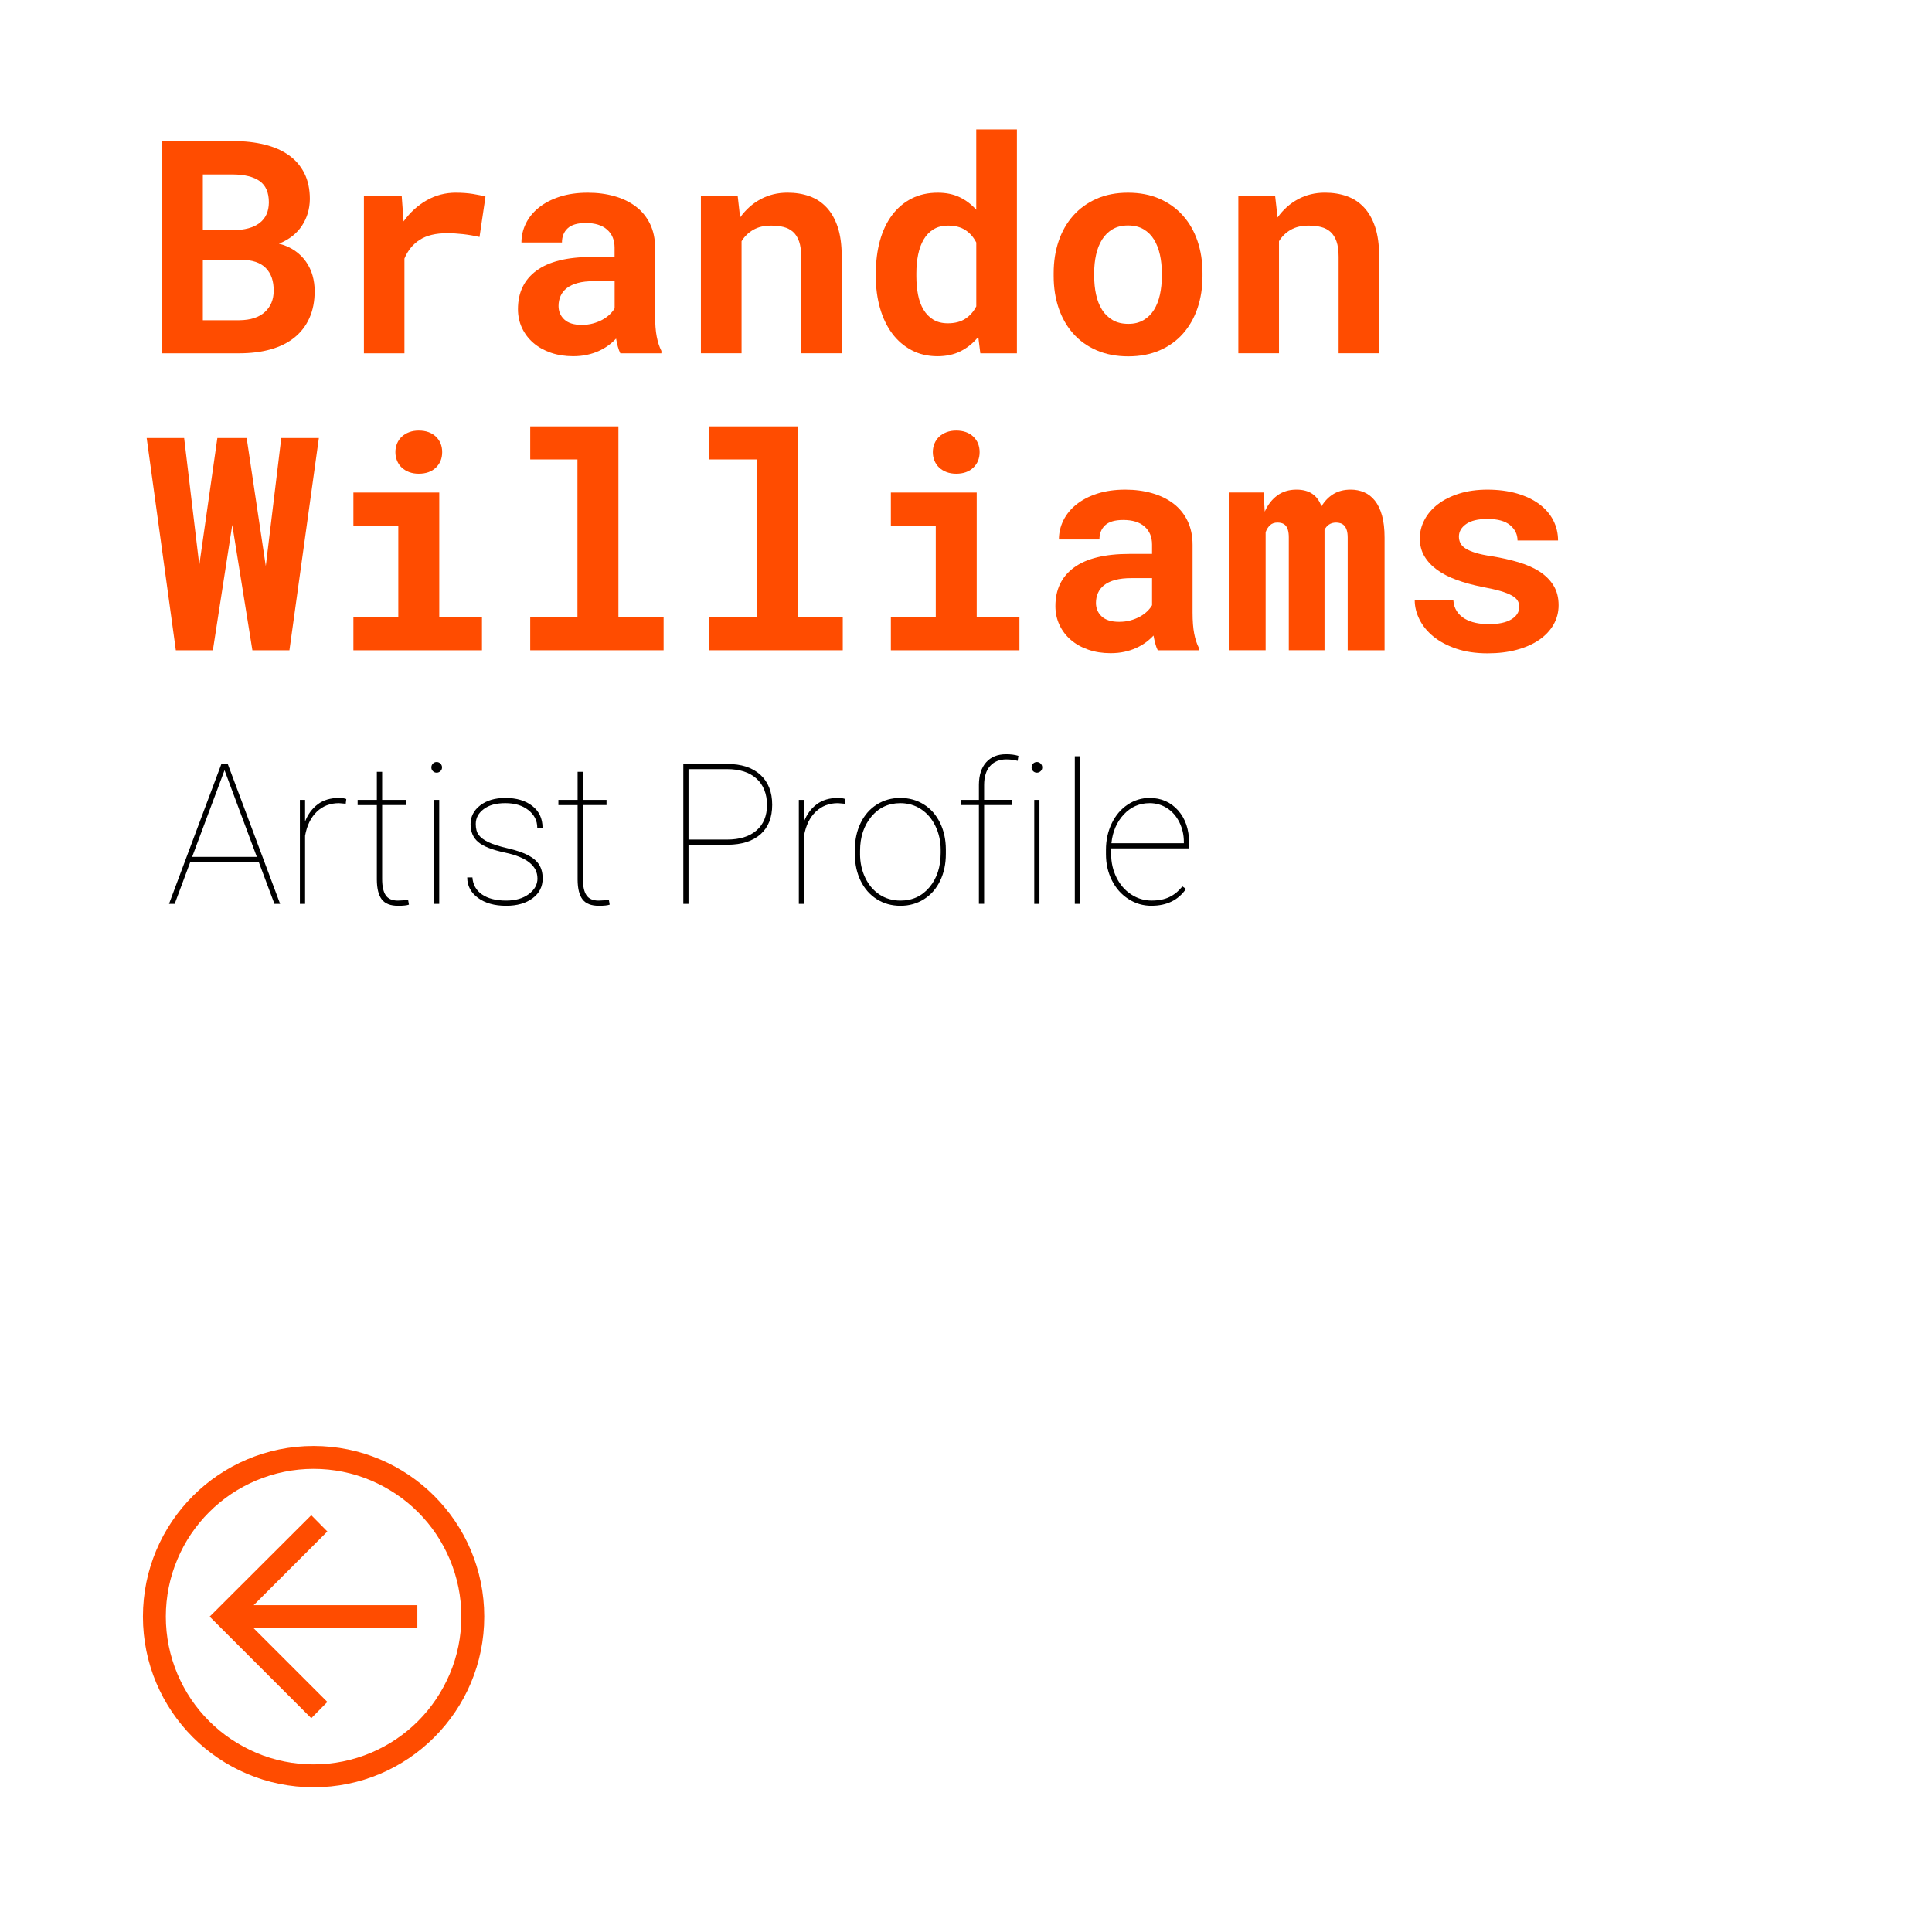 <?xml version="1.0" encoding="UTF-8"?>
<svg id="Layer_1" data-name="Layer 1" xmlns="http://www.w3.org/2000/svg" viewBox="0 0 1080 1080">
  <defs>
    <style>
      .cls-1, .cls-2 {
        stroke-width: 0px;
      }

      .cls-3 {
        isolation: isolate;
      }

      .cls-2 {
        fill: #ff4c00;
      }
    </style>
  </defs>
  <g>
    <path class="cls-2" d="M175.3,999.1c52.7,0,95.4-42.7,95.4-95.4s-42.7-95.4-95.4-95.4-95.4,42.7-95.4,95.4,42.7,95.4,95.4,95.4ZM116.9,845.3c7.6-7.6,16.4-13.5,26.3-17.7,10.2-4.3,21-6.5,32.1-6.5s22,2.2,32.1,6.5c9.8,4.2,18.7,10.1,26.3,17.7,7.6,7.6,13.5,16.4,17.7,26.3,4.3,10.2,6.5,21,6.5,32.1s-2.2,22-6.5,32.1c-4.2,9.8-10.1,18.7-17.7,26.3-7.6,7.6-16.4,13.5-26.3,17.7-10.2,4.3-21,6.5-32.1,6.5s-22-2.2-32.1-6.5c-9.8-4.2-18.7-10.1-26.3-17.7-7.6-7.6-13.5-16.4-17.7-26.3-4.3-10.2-6.5-21-6.5-32.1s2.2-22,6.5-32.1c4.1-9.8,10.1-18.7,17.7-26.3Z"/>
    <polygon class="cls-2" points="183 951.4 141.8 910.2 233.3 910.2 233.3 897.3 141.8 897.3 183 856.1 174 847 117.2 903.7 174 960.5 183 951.4"/>
  </g>
  <g>
    <path class="cls-1" d="M144.65,481.9h-38.3l-8.7,23.37h-3.17l29.28-78.22h3.55l29.28,78.22h-3.17l-8.76-23.37ZM107.42,479h36.15l-18.05-48.46-18.1,48.46Z"/>
    <path class="cls-1" d="M193.26,449.29l-3.76-.32c-4.94,0-9.08,1.6-12.41,4.8s-5.52,7.68-6.55,13.44v38.05h-2.9v-58.12h2.9v12.09c1.58-4.05,3.94-7.25,7.09-9.62,3.15-2.36,7.11-3.55,11.87-3.55,1.68,0,3.04.2,4.08.6l-.32,2.62Z"/>
    <path class="cls-1" d="M213.62,431.45v15.69h13.21v2.9h-13.21v41.3c0,4.12.67,7.17,2.01,9.14,1.34,1.97,3.59,2.96,6.74,2.96,1.58,0,3.49-.16,5.75-.48l.48,2.74c-1.18.43-3.21.64-6.07.64-4.23,0-7.25-1.17-9.08-3.52-1.83-2.35-2.76-6.05-2.79-11.1v-41.67h-10.74v-2.9h10.74v-15.69h2.96Z"/>
    <path class="cls-1" d="M241.13,428.98c0-.82.29-1.53.86-2.12.57-.59,1.27-.89,2.1-.89s1.53.3,2.12.89.89,1.3.89,2.12-.3,1.52-.89,2.09c-.59.57-1.3.86-2.12.86s-1.52-.29-2.1-.86c-.57-.57-.86-1.27-.86-2.09ZM245.53,505.26h-2.9v-58.12h2.9v58.12Z"/>
    <path class="cls-1" d="M300.43,491.03c0-7.05-6.02-11.85-18.05-14.4-7.24-1.54-12.27-3.52-15.09-5.94-2.83-2.42-4.24-5.74-4.24-9.96s1.8-7.77,5.4-10.53c3.6-2.76,8.28-4.14,14.05-4.14,6.27,0,11.3,1.5,15.09,4.49,3.8,2.99,5.69,7.03,5.69,12.11h-2.95c0-3.9-1.65-7.16-4.94-9.78-3.3-2.61-7.59-3.92-12.89-3.92s-9.11,1.11-12.09,3.33c-2.97,2.22-4.46,5-4.46,8.33,0,2.61.55,4.67,1.67,6.15,1.11,1.49,2.92,2.83,5.43,4.03,2.51,1.2,6.16,2.36,10.96,3.46,4.8,1.11,8.59,2.42,11.39,3.92,2.79,1.5,4.82,3.29,6.07,5.35,1.25,2.06,1.88,4.58,1.88,7.55,0,4.58-1.88,8.27-5.64,11.07-3.76,2.79-8.68,4.19-14.77,4.19-6.52,0-11.77-1.48-15.77-4.43-3.99-2.95-5.99-6.76-5.99-11.42h2.9c.29,4.08,2.09,7.26,5.4,9.54,3.31,2.27,7.8,3.41,13.46,3.41,5.19,0,9.41-1.21,12.65-3.63,3.24-2.42,4.86-5.34,4.86-8.78Z"/>
    <path class="cls-1" d="M325.84,431.45v15.69h13.21v2.9h-13.21v41.3c0,4.12.67,7.17,2.02,9.14,1.34,1.97,3.59,2.96,6.74,2.96,1.58,0,3.49-.16,5.75-.48l.48,2.74c-1.18.43-3.21.64-6.07.64-4.23,0-7.25-1.17-9.08-3.52-1.83-2.35-2.76-6.05-2.79-11.1v-41.67h-10.74v-2.9h10.74v-15.69h2.95Z"/>
    <path class="cls-1" d="M384.88,472.23v33.04h-2.9v-78.22h24.44c7.99,0,14.19,2.01,18.61,6.04,4.42,4.03,6.63,9.62,6.63,16.79s-2.16,12.57-6.47,16.44c-4.32,3.87-10.45,5.84-18.4,5.91h-21.92ZM384.88,469.33h21.54c7.05,0,12.54-1.7,16.46-5.1,3.92-3.4,5.88-8.15,5.88-14.24s-1.96-11.22-5.88-14.75c-3.92-3.53-9.41-5.29-16.46-5.29h-21.54v39.38Z"/>
    <path class="cls-1" d="M472.17,449.29l-3.76-.32c-4.94,0-9.08,1.6-12.41,4.8s-5.52,7.68-6.55,13.44v38.05h-2.9v-58.12h2.9v12.09c1.58-4.05,3.94-7.25,7.09-9.62,3.15-2.36,7.11-3.55,11.87-3.55,1.68,0,3.04.2,4.08.6l-.32,2.62Z"/>
    <path class="cls-1" d="M477.87,475.07c0-5.55,1.07-10.54,3.2-14.96,2.13-4.42,5.14-7.87,9.02-10.34,3.89-2.47,8.28-3.71,13.19-3.71s9.24,1.2,13.11,3.6c3.87,2.4,6.88,5.8,9.05,10.21,2.17,4.4,3.27,9.37,3.3,14.88v2.58c0,5.59-1.06,10.58-3.17,14.99-2.11,4.4-5.11,7.84-9,10.31-3.89,2.47-8.28,3.71-13.19,3.71s-9.3-1.22-13.19-3.65c-3.89-2.44-6.9-5.85-9.05-10.23-2.15-4.39-3.24-9.32-3.28-14.8v-2.58ZM480.77,477.33c0,4.83.96,9.27,2.88,13.3,1.92,4.03,4.58,7.17,8,9.43,3.42,2.26,7.33,3.38,11.74,3.38,6.62,0,12.02-2.49,16.2-7.47,4.17-4.98,6.26-11.39,6.26-19.23v-1.67c0-4.76-.97-9.17-2.9-13.21-1.93-4.05-4.61-7.21-8.03-9.48-3.42-2.27-7.3-3.41-11.63-3.41-6.63,0-12.03,2.52-16.22,7.57-4.19,5.05-6.29,11.41-6.29,19.07v1.72Z"/>
    <path class="cls-1" d="M547.22,505.26v-55.22h-10.1v-2.9h10.1v-8.49c.04-5.37,1.39-9.55,4.06-12.54,2.67-2.99,6.38-4.49,11.15-4.49,2.65,0,4.94.3,6.88.91l-.43,2.79c-1.86-.54-3.99-.81-6.39-.81-3.83,0-6.85,1.25-9.05,3.73-2.2,2.49-3.3,6.03-3.3,10.61v8.27h15.36v2.9h-15.36v55.22h-2.9Z"/>
    <path class="cls-1" d="M576.66,428.98c0-.82.29-1.53.86-2.12.57-.59,1.27-.89,2.1-.89s1.53.3,2.12.89c.59.59.88,1.3.88,2.12s-.29,1.52-.88,2.09c-.59.57-1.3.86-2.12.86s-1.52-.29-2.1-.86c-.57-.57-.86-1.27-.86-2.09ZM581.06,505.26h-2.9v-58.12h2.9v58.12Z"/>
    <path class="cls-1" d="M603.73,505.26h-2.9v-82.51h2.9v82.51Z"/>
    <path class="cls-1" d="M643.7,506.34c-4.69,0-9-1.26-12.92-3.79-3.92-2.52-6.99-5.99-9.21-10.39-2.22-4.41-3.33-9.29-3.33-14.67v-2.42c0-5.37,1.07-10.3,3.22-14.77,2.15-4.48,5.1-7.97,8.87-10.48,3.76-2.51,7.86-3.76,12.3-3.76,6.48,0,11.78,2.31,15.9,6.93,4.12,4.62,6.18,10.69,6.18,18.21v3.06h-43.57v3.16c0,4.72.99,9.09,2.98,13.11,1.99,4.02,4.73,7.18,8.22,9.46s7.28,3.43,11.36,3.43,7.22-.65,9.96-1.95c2.74-1.3,5.17-3.3,7.28-6l2.04,1.45c-4.33,6.27-10.76,9.4-19.29,9.4ZM642.62,448.97c-5.66,0-10.46,2.1-14.4,6.31-3.94,4.21-6.25,9.57-6.93,16.09h40.5v-.7c0-3.94-.83-7.6-2.5-10.99-1.67-3.38-3.96-6.02-6.88-7.9-2.92-1.88-6.19-2.82-9.8-2.82Z"/>
  </g>
  <g class="cls-3">
    <path class="cls-2" d="M90.41,197.5v-118.64h39.85c6.46,0,12.34.65,17.64,1.96,5.3,1.3,9.82,3.29,13.57,5.95,3.75,2.66,6.64,6.03,8.68,10.1s3.06,8.88,3.06,14.42c-.06,5.54-1.54,10.51-4.44,14.91-2.91,4.4-7.19,7.74-12.83,10.02,3.42.87,6.38,2.17,8.88,3.91s4.58,3.79,6.23,6.15c1.66,2.36,2.88,4.94,3.67,7.74.79,2.8,1.18,5.69,1.18,8.68,0,5.7-.98,10.73-2.93,15.08-1.96,4.35-4.75,7.99-8.39,10.92-3.64,2.93-8.07,5.13-13.28,6.6s-11.08,2.2-17.6,2.2h-43.27ZM113.39,128.65h17.03c6.36-.05,11.25-1.39,14.67-3.99s5.16-6.44,5.21-11.49c0-5.54-1.71-9.52-5.13-11.94-3.42-2.42-8.37-3.65-14.83-3.71h-16.95v31.13ZM113.39,145.19v33.82h20.37c6.25-.05,11.01-1.59,14.3-4.6,3.29-3.01,4.93-6.97,4.93-11.86.05-5.43-1.41-9.67-4.4-12.71-2.99-3.04-7.61-4.59-13.85-4.64h-21.35Z"/>
    <path class="cls-2" d="M254.85,107.71c3.42,0,6.59.23,9.49.69,2.91.46,5.26.96,7.05,1.51l-3.34,22.57c-2.99-.71-6.04-1.23-9.17-1.59-3.12-.35-6.1-.53-8.92-.53-6.36,0-11.45,1.22-15.28,3.67-3.83,2.44-6.7,5.95-8.6,10.51v52.96h-22.65v-88.17h21.11l1.06,14.42c3.59-5,7.88-8.92,12.88-11.77,5-2.85,10.46-4.28,16.38-4.28Z"/>
    <path class="cls-2" d="M346.76,197.5c-.54-1.09-1.01-2.33-1.39-3.75-.38-1.41-.71-2.91-.98-4.48-1.25,1.36-2.69,2.63-4.32,3.83-1.63,1.2-3.44,2.24-5.42,3.14-1.98.9-4.17,1.6-6.56,2.12-2.39.52-4.97.77-7.74.77-4.51,0-8.65-.65-12.43-1.96s-7.02-3.12-9.74-5.46c-2.72-2.33-4.83-5.12-6.36-8.35-1.52-3.23-2.28-6.75-2.28-10.55,0-9.29,3.46-16.47,10.39-21.55,6.93-5.08,17.26-7.62,31-7.62h12.63v-5.21c0-4.24-1.39-7.59-4.16-10.06-2.77-2.47-6.76-3.71-11.98-3.71-4.62,0-7.99.99-10.1,2.97-2.12,1.98-3.18,4.63-3.18,7.94h-22.65c0-3.75.83-7.31,2.49-10.67,1.66-3.37,4.07-6.33,7.25-8.88,3.18-2.55,7.06-4.58,11.65-6.07,4.59-1.49,9.85-2.24,15.77-2.24,5.32,0,10.28.65,14.87,1.96,4.59,1.3,8.57,3.23,11.94,5.79,3.37,2.55,6,5.77,7.9,9.66,1.9,3.88,2.85,8.38,2.85,13.49v37.81c0,4.73.3,8.64.9,11.73.6,3.1,1.47,5.76,2.61,7.99v1.38h-22.98ZM325.17,181.61c2.28,0,4.4-.27,6.36-.81,1.96-.54,3.72-1.25,5.3-2.12,1.57-.87,2.93-1.86,4.07-2.97,1.14-1.11,2.04-2.24,2.69-3.38v-15.16h-11.57c-3.53,0-6.55.34-9.04,1.02-2.5.68-4.54,1.63-6.11,2.85-1.58,1.22-2.74,2.69-3.5,4.4-.76,1.71-1.14,3.57-1.14,5.58,0,3.04,1.07,5.57,3.22,7.58,2.15,2.01,5.39,3.01,9.74,3.01Z"/>
    <path class="cls-2" d="M412.35,109.33l1.38,12.22c3.15-4.4,6.98-7.81,11.49-10.23,4.51-2.42,9.51-3.63,14.99-3.63,4.46,0,8.53.65,12.22,1.96s6.89,3.38,9.57,6.23c2.69,2.85,4.78,6.52,6.28,11,1.49,4.48,2.24,9.93,2.24,16.34v54.27h-22.65v-53.94c0-3.48-.39-6.34-1.18-8.6-.79-2.25-1.91-4.03-3.38-5.34s-3.23-2.21-5.3-2.73c-2.06-.52-4.4-.77-7.01-.77-3.86,0-7.14.77-9.86,2.32-2.72,1.55-4.92,3.68-6.6,6.4v62.66h-22.73v-88.17h20.53Z"/>
    <path class="cls-2" d="M489.6,152.77c0-6.68.78-12.79,2.32-18.33,1.55-5.54,3.82-10.29,6.8-14.26,2.99-3.96,6.61-7.03,10.88-9.21,4.26-2.17,9.14-3.26,14.62-3.26,4.62,0,8.68.83,12.18,2.49s6.61,4.01,9.33,7.05v-44.9h22.73v125.16h-20.45l-1.14-9.21c-2.77,3.42-6.03,6.08-9.78,7.99-3.75,1.9-8.1,2.85-13.04,2.85-5.38,0-10.2-1.13-14.46-3.38-4.27-2.25-7.88-5.36-10.84-9.33-2.96-3.96-5.23-8.68-6.8-14.14-1.58-5.46-2.36-11.39-2.36-17.8v-1.71ZM512.25,154.48c0,3.69.31,7.13.94,10.31s1.64,5.95,3.06,8.31c1.41,2.36,3.23,4.22,5.46,5.58,2.23,1.36,4.94,2.04,8.15,2.04,3.91,0,7.16-.84,9.74-2.53,2.58-1.68,4.63-3.99,6.15-6.93v-35.69c-1.52-2.99-3.56-5.31-6.11-6.97-2.55-1.66-5.76-2.49-9.62-2.49-3.21,0-5.94.69-8.19,2.08-2.26,1.38-4.09,3.29-5.5,5.7-1.41,2.42-2.44,5.24-3.1,8.47-.65,3.23-.98,6.7-.98,10.39v1.71Z"/>
    <path class="cls-2" d="M589.01,152.6c0-6.41.92-12.34,2.77-17.8,1.85-5.46,4.55-10.2,8.11-14.22,3.56-4.02,7.9-7.17,13.04-9.45s11.01-3.42,17.64-3.42,12.52,1.14,17.68,3.42c5.16,2.28,9.52,5.43,13.08,9.45,3.56,4.02,6.26,8.76,8.11,14.22,1.85,5.46,2.77,11.4,2.77,17.8v1.71c0,6.46-.92,12.43-2.77,17.89-1.85,5.46-4.54,10.2-8.07,14.22-3.53,4.02-7.88,7.16-13.04,9.41-5.16,2.25-11.03,3.38-17.6,3.38s-12.54-1.13-17.72-3.38c-5.19-2.25-9.56-5.39-13.12-9.41-3.56-4.02-6.26-8.76-8.11-14.22-1.85-5.46-2.77-11.42-2.77-17.89v-1.71ZM611.66,154.31c0,3.69.35,7.16,1.06,10.39.71,3.23,1.82,6.06,3.34,8.47,1.52,2.42,3.49,4.33,5.91,5.75,2.42,1.41,5.34,2.12,8.76,2.12s6.16-.71,8.55-2.12c2.39-1.41,4.33-3.33,5.83-5.75,1.49-2.42,2.59-5.24,3.3-8.47.71-3.23,1.06-6.7,1.06-10.39v-1.71c0-3.59-.35-6.98-1.06-10.19-.71-3.21-1.81-6.03-3.3-8.47s-3.44-4.37-5.83-5.79c-2.39-1.41-5.29-2.12-8.72-2.12s-6.25.71-8.64,2.12c-2.39,1.41-4.35,3.34-5.87,5.79s-2.63,5.27-3.34,8.47c-.71,3.21-1.06,6.6-1.06,10.19v1.71Z"/>
    <path class="cls-2" d="M712.79,109.33l1.38,12.22c3.15-4.4,6.98-7.81,11.49-10.23s9.51-3.63,14.99-3.63c4.45,0,8.53.65,12.22,1.96,3.69,1.3,6.88,3.38,9.57,6.23,2.69,2.85,4.78,6.52,6.27,11,1.49,4.48,2.24,9.93,2.24,16.34v54.27h-22.65v-53.94c0-3.48-.39-6.34-1.18-8.6-.79-2.25-1.92-4.03-3.38-5.34s-3.23-2.21-5.3-2.73c-2.06-.52-4.4-.77-7.01-.77-3.86,0-7.14.77-9.86,2.32s-4.92,3.68-6.6,6.4v62.66h-22.73v-88.17h20.54Z"/>
    <path class="cls-2" d="M148.59,316.32l8.64-71.46h21.02l-16.46,118.64h-20.7l-11.25-70.08-10.84,70.08h-20.7l-16.3-118.64h20.94l8.47,70.97,10.1-70.97h16.38l10.67,71.46Z"/>
    <path class="cls-2" d="M197.56,275.33h47.99v69.75h23.87v18.42h-71.87v-18.42h25.1v-51.25h-25.1v-18.5ZM221.03,252.76c0-1.74.31-3.35.94-4.85.62-1.49,1.51-2.77,2.65-3.83,1.14-1.06,2.51-1.89,4.11-2.49,1.6-.6,3.38-.9,5.34-.9,4.02,0,7.21,1.13,9.57,3.38,2.36,2.25,3.54,5.15,3.54,8.68s-1.18,6.42-3.54,8.68c-2.36,2.25-5.55,3.38-9.57,3.38-1.96,0-3.74-.3-5.34-.9-1.6-.6-2.97-1.43-4.11-2.49s-2.02-2.33-2.65-3.83c-.62-1.49-.94-3.11-.94-4.85Z"/>
    <path class="cls-2" d="M296.4,238.34h49.3v106.74h25.26v18.42h-74.56v-18.42h26.4v-88.25h-26.4v-18.5Z"/>
    <path class="cls-2" d="M396.55,238.34h49.3v106.74h25.26v18.42h-74.56v-18.42h26.4v-88.25h-26.4v-18.5Z"/>
    <path class="cls-2" d="M498,275.33h47.99v69.75h23.88v18.42h-71.87v-18.42h25.1v-51.25h-25.1v-18.5ZM521.46,252.76c0-1.74.31-3.35.94-4.85.62-1.49,1.51-2.77,2.65-3.83,1.14-1.06,2.51-1.89,4.12-2.49,1.6-.6,3.38-.9,5.34-.9,4.02,0,7.21,1.13,9.57,3.38,2.36,2.25,3.54,5.15,3.54,8.68s-1.18,6.42-3.54,8.68c-2.36,2.25-5.55,3.38-9.57,3.38-1.96,0-3.74-.3-5.34-.9-1.6-.6-2.97-1.43-4.12-2.49-1.14-1.06-2.02-2.33-2.65-3.83-.62-1.49-.94-3.11-.94-4.85Z"/>
    <path class="cls-2" d="M647.19,363.5c-.54-1.09-1.01-2.33-1.38-3.75-.38-1.41-.71-2.91-.98-4.48-1.25,1.36-2.69,2.63-4.32,3.83-1.63,1.2-3.44,2.24-5.42,3.14-1.98.9-4.17,1.6-6.56,2.12-2.39.52-4.97.77-7.74.77-4.51,0-8.65-.65-12.43-1.96-3.78-1.3-7.02-3.12-9.74-5.46-2.72-2.33-4.83-5.12-6.36-8.35-1.52-3.23-2.28-6.75-2.28-10.55,0-9.29,3.46-16.47,10.39-21.55,6.93-5.08,17.26-7.62,31.01-7.62h12.63v-5.21c0-4.24-1.38-7.59-4.15-10.06-2.77-2.47-6.76-3.71-11.98-3.71-4.62,0-7.99.99-10.11,2.97-2.12,1.98-3.18,4.63-3.18,7.94h-22.65c0-3.75.83-7.31,2.49-10.67,1.66-3.37,4.07-6.33,7.25-8.88,3.18-2.55,7.06-4.58,11.65-6.07,4.59-1.49,9.85-2.24,15.77-2.24,5.32,0,10.28.65,14.87,1.96s8.57,3.23,11.94,5.79c3.37,2.55,6,5.77,7.9,9.66,1.9,3.88,2.85,8.38,2.85,13.49v37.81c0,4.73.3,8.64.9,11.73.6,3.1,1.47,5.76,2.61,7.99v1.38h-22.98ZM625.6,347.61c2.28,0,4.4-.27,6.36-.81,1.96-.54,3.72-1.25,5.29-2.12,1.58-.87,2.93-1.86,4.07-2.97,1.14-1.11,2.04-2.24,2.69-3.38v-15.16h-11.57c-3.53,0-6.55.34-9.04,1.02-2.5.68-4.54,1.63-6.11,2.85-1.58,1.22-2.74,2.69-3.5,4.4-.76,1.71-1.14,3.57-1.14,5.58,0,3.04,1.07,5.57,3.22,7.58,2.14,2.01,5.39,3.01,9.74,3.01Z"/>
    <path class="cls-2" d="M706.35,275.33l.65,10.67c1.68-3.8,4-6.8,6.97-9,2.96-2.2,6.56-3.3,10.79-3.3,7.12,0,11.76,3.12,13.94,9.37,1.74-2.93,3.95-5.23,6.64-6.88,2.69-1.66,5.93-2.49,9.74-2.49,2.66,0,5.15.49,7.46,1.47,2.31.98,4.32,2.54,6.03,4.68,1.71,2.15,3.04,4.92,3.99,8.31.95,3.4,1.43,7.54,1.43,12.43v62.91h-20.62v-62.99c0-1.68-.18-3.07-.53-4.16-.35-1.09-.83-1.94-1.43-2.57-.6-.62-1.29-1.06-2.08-1.3-.79-.24-1.59-.37-2.4-.37-1.58,0-2.91.37-3.99,1.1-1.09.73-1.93,1.73-2.53,2.97v67.31h-19.96v-63.07c0-1.68-.16-3.07-.49-4.16-.33-1.09-.77-1.93-1.34-2.53s-1.24-1.02-2-1.26c-.76-.24-1.58-.37-2.44-.37-1.74,0-3.14.49-4.2,1.47-1.06.98-1.89,2.28-2.48,3.91v66h-20.62v-88.17h19.47Z"/>
    <path class="cls-2" d="M849.27,339.3c0-1.36-.31-2.55-.94-3.58-.62-1.03-1.74-2-3.34-2.89-1.6-.9-3.74-1.72-6.4-2.49-2.66-.76-6.03-1.52-10.1-2.28-5.16-1.03-9.88-2.32-14.14-3.87-4.27-1.55-7.92-3.42-10.96-5.62-3.04-2.2-5.42-4.74-7.13-7.62-1.71-2.88-2.57-6.19-2.57-9.94s.87-7.12,2.61-10.43,4.24-6.22,7.5-8.72c3.26-2.5,7.22-4.48,11.9-5.95,4.67-1.47,9.94-2.2,15.81-2.2s11.65.72,16.54,2.16c4.89,1.44,9.03,3.42,12.43,5.95,3.39,2.53,5.99,5.53,7.78,9,1.79,3.48,2.69,7.25,2.69,11.33h-22.65c0-3.42-1.39-6.29-4.16-8.6-2.77-2.31-6.98-3.46-12.63-3.46-5.27,0-9.25.95-11.94,2.85-2.69,1.9-4.03,4.24-4.03,7.01,0,1.3.27,2.51.81,3.63.54,1.11,1.51,2.12,2.89,3.01,1.39.9,3.27,1.71,5.66,2.45,2.39.73,5.43,1.37,9.13,1.91,5.32.87,10.27,1.98,14.83,3.34,4.56,1.36,8.5,3.11,11.81,5.25,3.31,2.15,5.91,4.75,7.78,7.82,1.88,3.07,2.81,6.72,2.81,10.96,0,3.91-.94,7.51-2.81,10.8-1.87,3.29-4.54,6.12-7.98,8.51-3.45,2.39-7.62,4.25-12.51,5.58-4.89,1.33-10.35,2-16.38,2-6.63,0-12.48-.87-17.56-2.61-5.08-1.74-9.33-4-12.75-6.8-3.42-2.8-6.02-5.98-7.78-9.53-1.77-3.56-2.65-7.13-2.65-10.72h21.59c.16,2.39.81,4.44,1.96,6.15s2.61,3.1,4.4,4.16c1.79,1.06,3.84,1.83,6.15,2.32,2.31.49,4.69.73,7.13.73,5.6,0,9.86-.9,12.79-2.69,2.93-1.79,4.4-4.1,4.4-6.93Z"/>
  </g>
</svg>